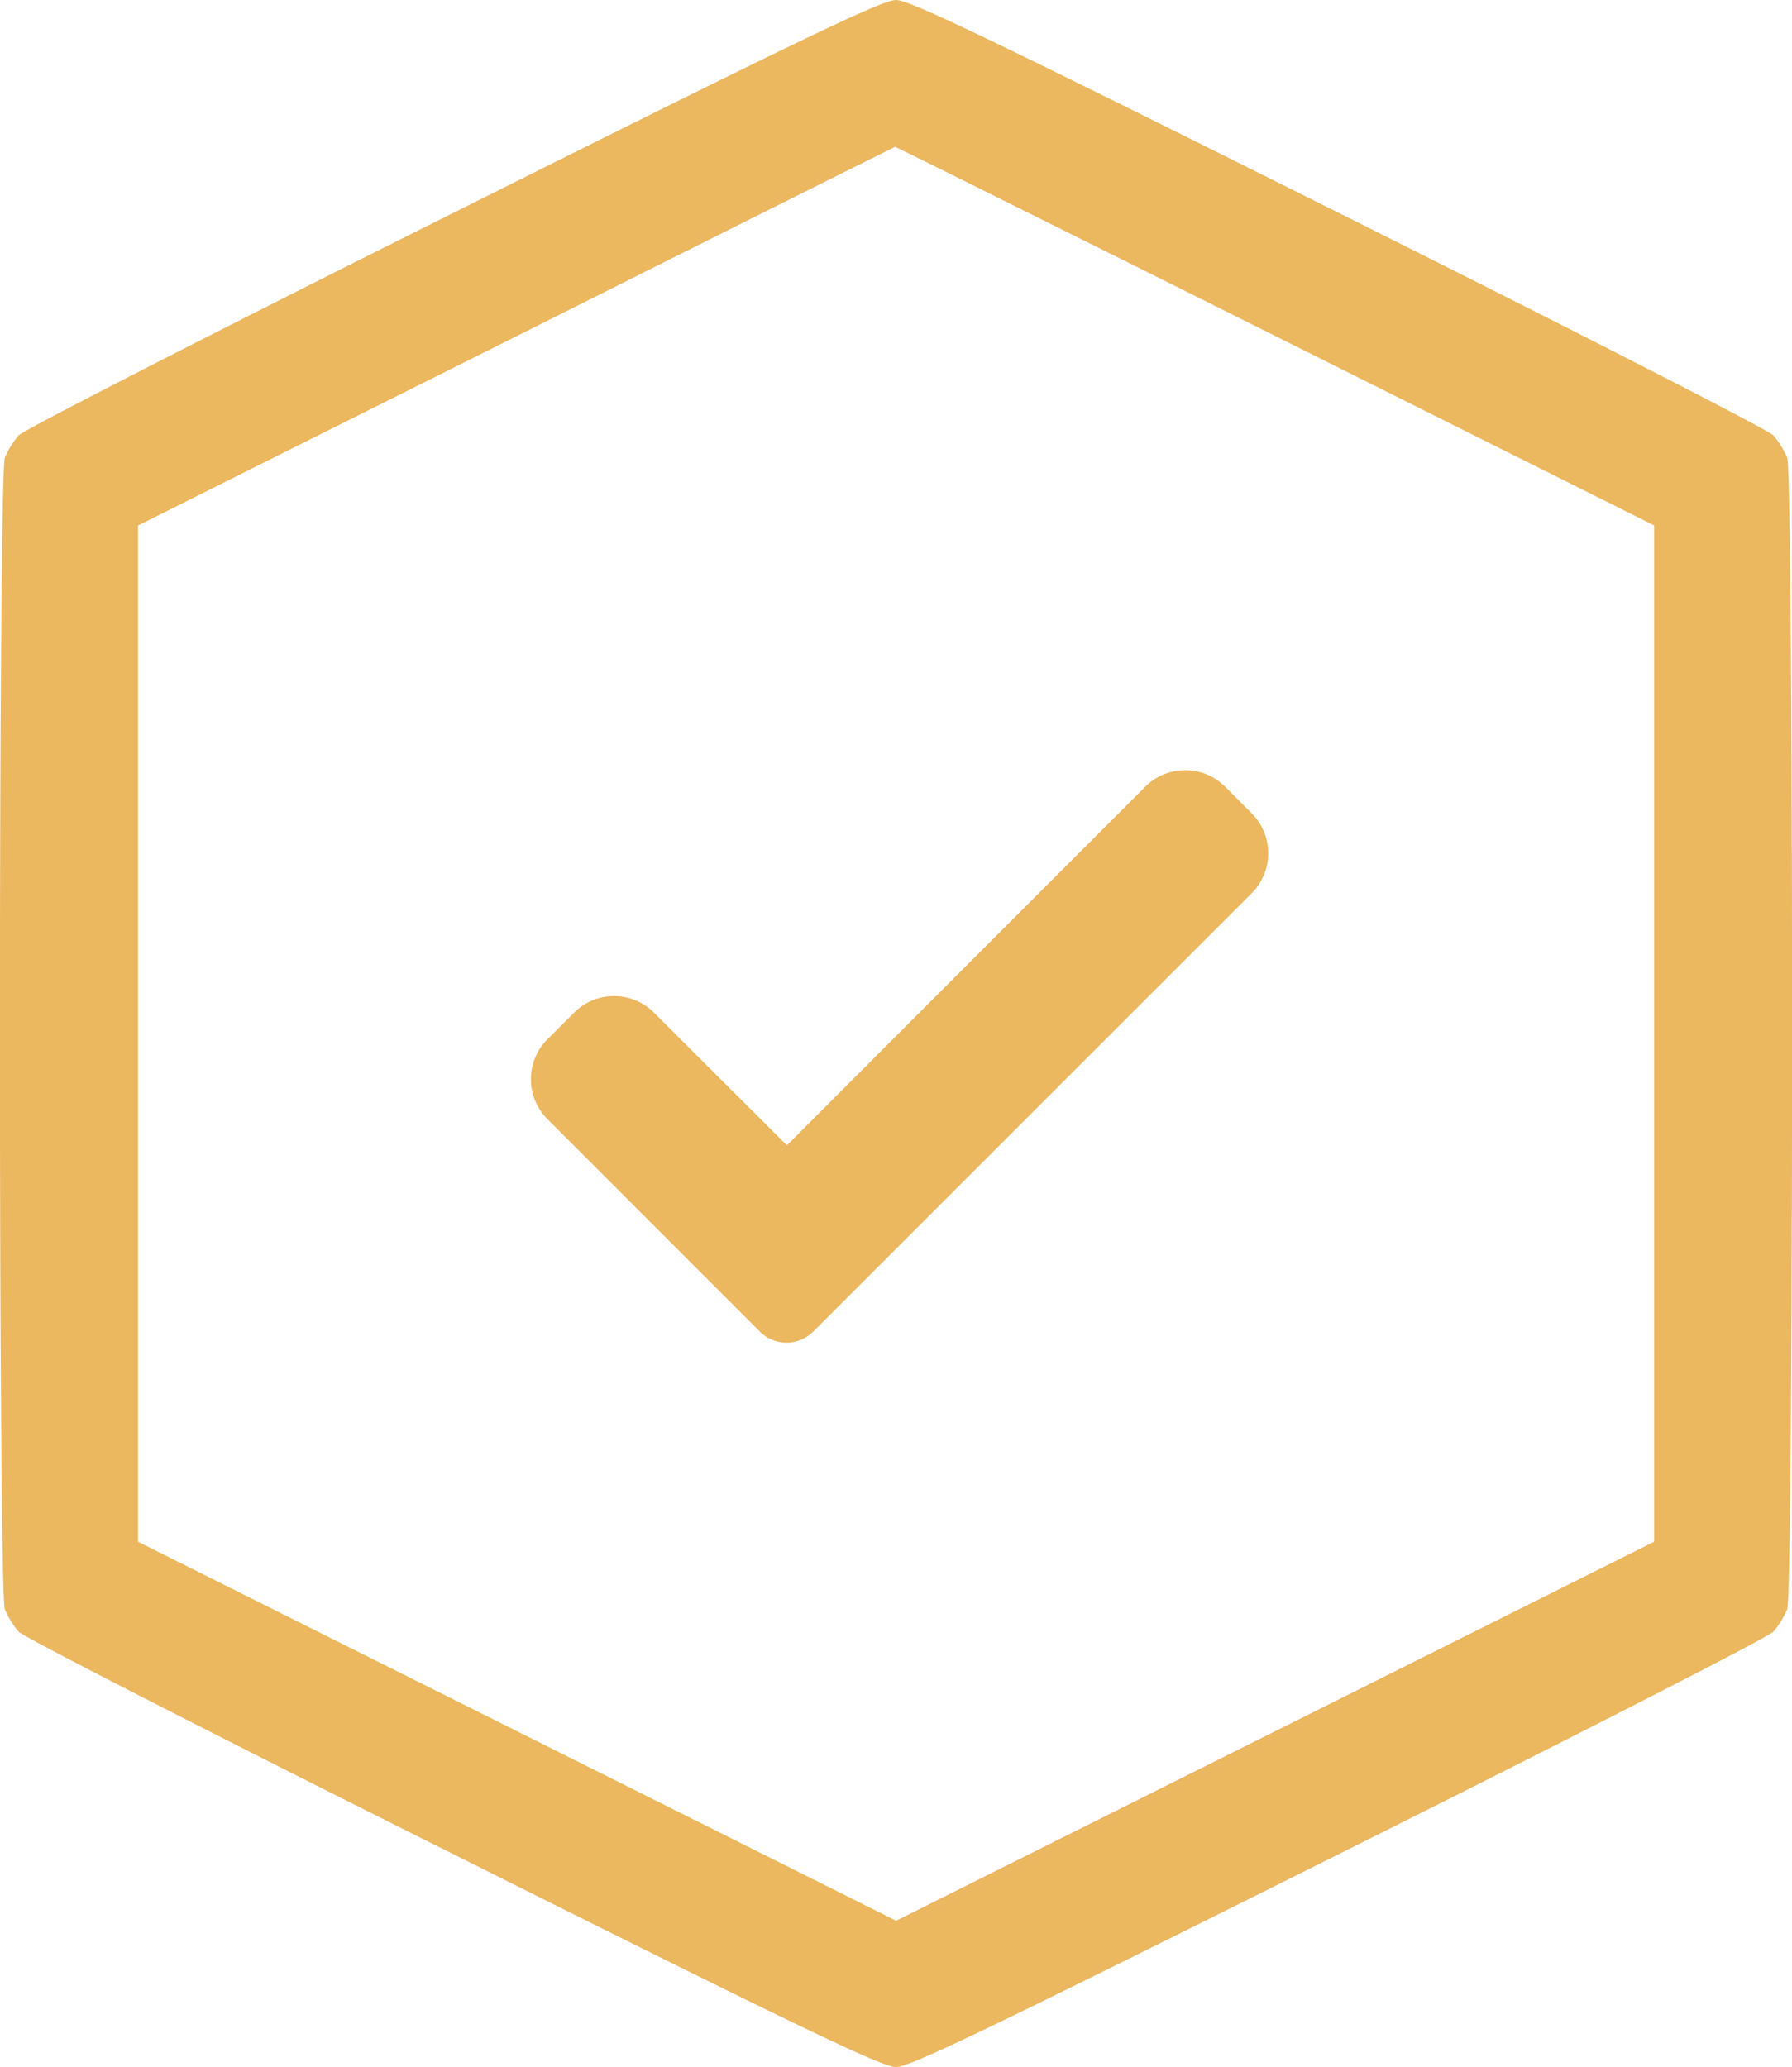 <svg xmlns="http://www.w3.org/2000/svg" width="27.3" height="31.496" viewBox="0 0 27.3 31.496">
  <g id="Group_1654" data-name="Group 1654" transform="translate(-805 -1141)">
    <g id="hexagon" transform="translate(805 1141)">
      <path id="Path_1830" data-name="Path 1830" d="M54.886-492.759c-3.57,1.785-6.549,3.307-6.627,3.392a1.331,1.331,0,0,0-.21.341c-.1.262-.1,17.283,0,17.546a1.332,1.332,0,0,0,.21.341c.079.085,3.058,1.608,6.627,3.392,5.282,2.644,6.529,3.241,6.739,3.241s1.457-.6,6.739-3.241c3.57-1.785,6.549-3.307,6.627-3.392a1.331,1.331,0,0,0,.21-.341c.1-.262.1-17.283,0-17.546a1.331,1.331,0,0,0-.21-.341c-.079-.085-3.058-1.608-6.627-3.392C63.082-495.4,61.835-496,61.625-496S60.168-495.4,54.886-492.759ZM67.4-490.882l5.774,2.887v15.485L67.4-469.622l-5.774,2.887-5.774-2.887-5.774-2.887v-15.485l5.761-2.881c3.163-1.588,5.761-2.887,5.774-2.887S64.223-492.47,67.4-490.882Z" transform="translate(-47.975 496)" fill="#ebb75f"/>
    </g>
    <path id="check_3_" data-name="check (3)" d="M4.3,8.96a.573.573,0,0,1-.811,0L.252,5.722a.86.86,0,0,1,0-1.216L.658,4.1a.86.86,0,0,1,1.217,0L3.9,6.121,9.359.658a.86.86,0,0,1,1.217,0l.405.406a.86.86,0,0,1,0,1.216Zm0,0" transform="translate(813.088 1152.329)" fill="#ebb75f"/>
  </g>
</svg>
